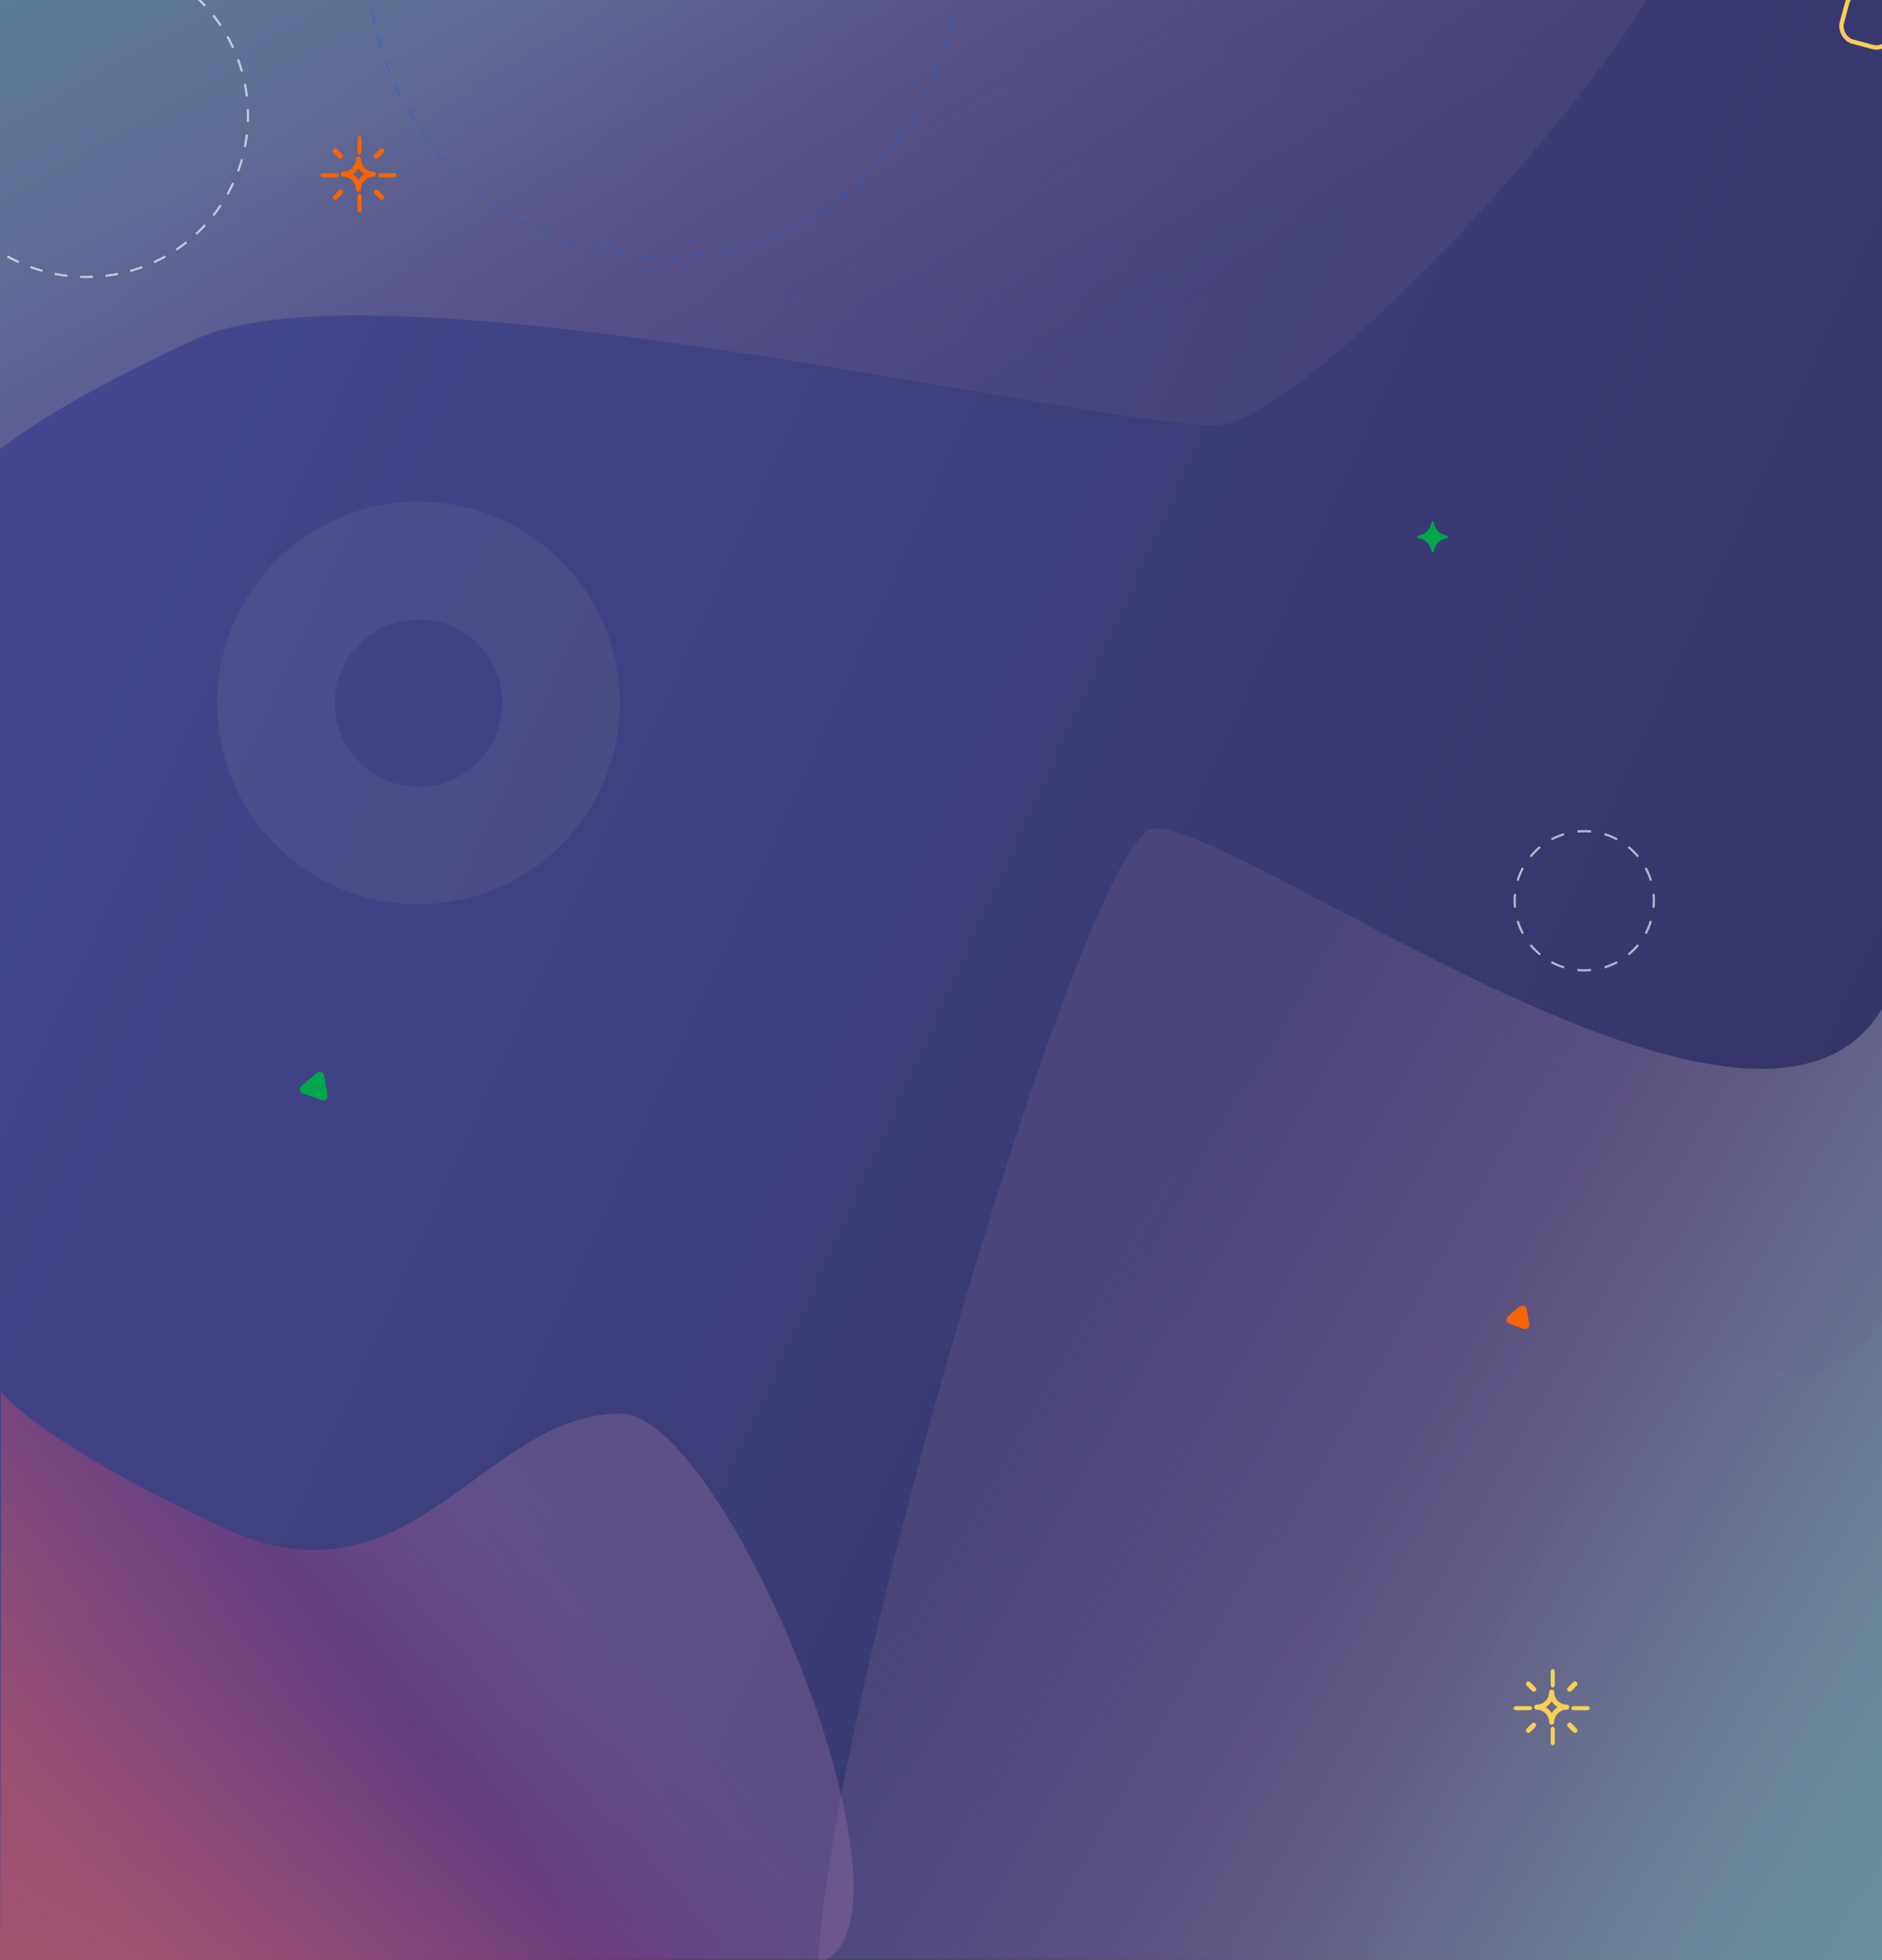 <svg width="864" height="900" viewBox="0 0 864 900" fill="none" xmlns="http://www.w3.org/2000/svg">
<g clip-path="url(#clip0_1059_15349)">
<rect width="864" height="900" fill="white"/>
<rect x="-0.325" width="864" height="900" fill="#162131"/>
<rect x="-0.325" y="-0.447" width="864.75" height="900" fill="url(#paint0_linear_1059_15349)"/>
<g opacity="0.7">
<g filter="url(#filter0_f_1059_15349)">
<path d="M-12.891 -44.634L763.317 -58.431C830.816 -58.255 608.35 195.44 557.95 195.308C494.95 195.145 175.189 116.856 90.088 155.635C22.007 186.658 -7.388 210.381 -13.575 218.365L-12.891 -44.634Z" fill="url(#paint1_linear_1059_15349)"/>
</g>
<g filter="url(#filter1_f_1059_15349)">
<path d="M-12.89 -45.134L417.317 -45.134C400.294 -1.918 237.387 85.299 194.772 85.188C141.504 85.049 146.197 68.531 74.256 95.777C16.703 117.575 -8.142 134.251 -13.371 139.865L-12.89 -45.134Z" fill="url(#paint2_linear_1059_15349)"/>
</g>
</g>
<g filter="url(#filter2_f_1059_15349)">
<path d="M934.332 904.996L384.401 935.158C336.578 934.774 494.192 380.157 529.9 380.443C574.534 380.801 801.08 551.953 861.372 467.176C909.607 399.355 930.433 347.491 934.816 330.037L934.332 904.996Z" fill="url(#paint3_linear_1059_15349)"/>
</g>
<g filter="url(#filter3_f_1059_15349)">
<path d="M934.331 906.087L629.536 906.087C641.597 811.609 757.014 620.94 787.206 621.182C824.945 621.485 821.62 657.597 872.589 598.032C913.365 550.379 930.967 513.921 934.672 501.648L934.331 906.087Z" fill="url(#paint4_linear_1059_15349)"/>
</g>
<g filter="url(#filter4_f_1059_15349)">
<path d="M0.425 902.053H369.425C436.925 902.053 335.325 649.053 284.925 649.053C221.925 649.053 188.925 741.053 103.925 702.053C35.925 670.853 6.591 647.053 0.425 639.053V902.053Z" fill="url(#paint5_linear_1059_15349)"/>
</g>
<path d="M-0.575 902.553H311.425C294.514 859.292 250.039 772.771 207.425 772.771C154.157 772.771 158.807 789.302 86.937 761.868C29.441 739.922 4.639 723.18 -0.575 717.553V902.553Z" fill="url(#paint6_linear_1059_15349)"/>
<circle opacity="0.1" cx="192.151" cy="322.808" r="65.429" stroke="#EEF2F9" stroke-width="54"/>
<rect opacity="0.4" x="-11.434" width="885.902" height="908.971" fill="#5E4444"/>
<path d="M664.498 246.025C660.298 244.818 659.416 243.936 658.209 239.736C658.146 239.518 657.947 239.367 657.72 239.367C657.493 239.367 657.294 239.517 657.231 239.736C656.023 243.936 655.142 244.818 650.941 246.025C650.723 246.087 650.573 246.287 650.573 246.514C650.573 246.741 650.723 246.94 650.941 247.003C655.142 248.21 656.023 249.092 657.231 253.293C657.293 253.511 657.493 253.661 657.72 253.661C657.947 253.661 658.146 253.511 658.209 253.293C659.416 249.092 660.297 248.21 664.498 247.003C664.717 246.94 664.867 246.741 664.867 246.514C664.867 246.287 664.717 246.088 664.498 246.025Z" fill="#00A64C"/>
<path d="M728.543 785.272H722.669C722.197 785.272 721.762 785.092 721.526 784.8C721.291 784.507 721.291 784.146 721.526 783.854C721.762 783.561 722.197 783.381 722.669 783.381H728.543C729.014 783.381 729.45 783.561 729.685 783.854C729.921 784.147 729.921 784.507 729.685 784.8C729.45 785.092 729.014 785.272 728.543 785.272Z" fill="#F7CF57"/>
<path d="M712.837 774.868C712.586 774.868 712.346 774.729 712.168 774.482C711.991 774.234 711.891 773.899 711.891 773.549V767.674C711.891 767.203 712.072 766.768 712.364 766.532C712.657 766.297 713.017 766.297 713.31 766.532C713.603 766.767 713.783 767.203 713.783 767.674V773.549C713.783 773.899 713.683 774.234 713.506 774.482C713.329 774.729 713.088 774.868 712.837 774.868H712.837Z" fill="#F7CF57"/>
<path d="M723.047 795.657C722.739 795.661 722.442 795.54 722.225 795.323L719.793 792.898C719.505 792.61 719.391 792.19 719.497 791.795C719.602 791.401 719.909 791.093 720.303 790.987C720.697 790.88 721.118 790.993 721.407 791.281L723.854 793.728H723.853C724.067 793.942 724.187 794.232 724.187 794.535C724.187 794.837 724.067 795.128 723.853 795.342C723.639 795.556 723.349 795.676 723.047 795.676L723.047 795.657Z" fill="#F7CF57"/>
<path fill-rule="evenodd" clip-rule="evenodd" d="M711.542 791.554C711.759 791.772 712.054 791.893 712.361 791.893H712.361C712.667 791.893 712.962 791.772 713.179 791.554C713.396 791.337 713.518 791.043 713.518 790.736C713.52 789.218 714.124 787.762 715.198 786.689C716.272 785.616 717.728 785.012 719.246 785.011C719.66 785.011 720.042 784.791 720.249 784.433C720.456 784.075 720.456 783.633 720.249 783.275C720.042 782.917 719.66 782.697 719.246 782.697C717.728 782.696 716.272 782.092 715.198 781.019C714.124 779.946 713.52 778.49 713.518 776.972C713.518 776.558 713.297 776.176 712.939 775.97C712.581 775.763 712.14 775.763 711.782 775.97C711.424 776.176 711.203 776.558 711.203 776.972C711.201 778.489 710.598 779.943 709.526 781.016C708.453 782.089 706.999 782.694 705.482 782.697C705.069 782.697 704.687 782.917 704.48 783.275C704.273 783.633 704.273 784.075 704.48 784.433C704.687 784.791 705.069 785.011 705.482 785.011C706.999 785.013 708.454 785.617 709.527 786.69C710.599 787.764 711.202 789.219 711.203 790.736C711.203 791.043 711.325 791.337 711.542 791.554ZM712.361 786.585C711.686 785.466 710.748 784.529 709.629 783.854C710.747 783.177 711.684 782.24 712.361 781.123C713.039 782.239 713.976 783.176 715.092 783.854C713.974 784.53 713.037 785.467 712.361 786.585Z" fill="#F7CF57"/>
<path d="M712.837 801.35C712.586 801.35 712.346 801.211 712.168 800.964C711.991 800.717 711.891 800.381 711.891 800.031V794.157C711.891 793.686 712.072 793.25 712.364 793.015C712.657 792.779 713.018 792.779 713.31 793.015C713.603 793.25 713.783 793.686 713.783 794.157V800.031C713.783 800.381 713.683 800.717 713.506 800.964C713.329 801.211 713.088 801.35 712.837 801.35H712.837Z" fill="#F7CF57"/>
<path d="M704.129 776.758C703.826 776.758 703.536 776.638 703.322 776.423L700.877 773.982V773.982C700.588 773.693 700.475 773.273 700.58 772.878C700.685 772.483 700.993 772.175 701.387 772.069C701.782 771.962 702.203 772.075 702.492 772.363L704.936 774.808H704.936C705.15 775.023 705.271 775.313 705.271 775.616C705.271 775.919 705.15 776.209 704.936 776.423C704.722 776.638 704.432 776.758 704.129 776.758L704.129 776.758Z" fill="#F7CF57"/>
<path d="M720.602 776.758C720.298 776.758 720.007 776.637 719.793 776.423C719.578 776.208 719.458 775.917 719.458 775.614C719.458 775.311 719.578 775.02 719.793 774.805L722.232 772.364C722.522 772.075 722.944 771.962 723.339 772.069C723.734 772.175 724.043 772.484 724.148 772.879C724.254 773.275 724.14 773.696 723.851 773.985L721.396 776.434C721.184 776.641 720.899 776.757 720.602 776.758L720.602 776.758Z" fill="#F7CF57"/>
<path d="M702.061 785.272H696.185C695.714 785.272 695.279 785.092 695.043 784.8C694.808 784.507 694.808 784.146 695.043 783.854C695.279 783.561 695.714 783.381 696.185 783.381H702.061C702.532 783.381 702.967 783.561 703.203 783.854C703.438 784.147 703.438 784.507 703.203 784.8C702.967 785.092 702.532 785.272 702.061 785.272Z" fill="#F7CF57"/>
<path d="M701.676 795.676C701.375 795.676 701.087 795.556 700.874 795.344C700.661 795.131 700.542 794.843 700.542 794.542C700.542 794.241 700.661 793.953 700.874 793.74L703.304 791.308C703.514 791.083 703.807 790.953 704.115 790.947C704.423 790.942 704.72 791.062 704.938 791.28C705.156 791.497 705.276 791.794 705.27 792.102C705.265 792.41 705.135 792.702 704.909 792.912L702.479 795.344H702.479C702.266 795.556 701.977 795.676 701.676 795.676L701.676 795.676Z" fill="#F7CF57"/>
<path d="M180.75 81.403H174.875C174.404 81.403 173.968 81.223 173.733 80.93C173.497 80.638 173.497 80.277 173.733 79.985C173.968 79.692 174.404 79.512 174.875 79.512H180.75C181.221 79.512 181.656 79.692 181.892 79.985C182.127 80.277 182.127 80.638 181.892 80.93C181.656 81.223 181.221 81.403 180.75 81.403Z" fill="#FA6400"/>
<path d="M165.044 70.999C164.793 70.999 164.552 70.86 164.375 70.612C164.197 70.365 164.098 70.03 164.098 69.68V63.805C164.098 63.334 164.278 62.898 164.571 62.663C164.863 62.428 165.224 62.428 165.517 62.663C165.809 62.898 165.99 63.334 165.99 63.805V69.68C165.99 70.03 165.89 70.365 165.712 70.612C165.535 70.86 165.294 70.999 165.044 70.999H165.044Z" fill="#FA6400"/>
<path d="M175.253 91.788C174.945 91.792 174.649 91.671 174.431 91.454L172 89.029C171.711 88.741 171.598 88.32 171.703 87.926C171.808 87.532 172.116 87.224 172.51 87.117C172.904 87.011 173.325 87.124 173.613 87.412L176.06 89.859H176.06C176.274 90.073 176.394 90.363 176.394 90.666C176.394 90.968 176.274 91.258 176.06 91.472C175.846 91.687 175.556 91.807 175.253 91.807L175.253 91.788Z" fill="#FA6400"/>
<path fill-rule="evenodd" clip-rule="evenodd" d="M163.749 87.685C163.966 87.902 164.26 88.024 164.567 88.024H164.567C164.874 88.024 165.168 87.902 165.385 87.685C165.602 87.468 165.724 87.174 165.724 86.867C165.726 85.349 166.331 83.893 167.405 82.82C168.479 81.747 169.935 81.143 171.453 81.142C171.867 81.142 172.249 80.922 172.455 80.564C172.662 80.206 172.662 79.764 172.455 79.406C172.248 79.048 171.867 78.828 171.453 78.828C169.935 78.826 168.479 78.223 167.405 77.15C166.331 76.076 165.726 74.621 165.724 73.103C165.724 72.689 165.504 72.307 165.146 72.1C164.788 71.894 164.346 71.894 163.988 72.1C163.63 72.307 163.41 72.689 163.41 73.103C163.408 74.62 162.805 76.074 161.732 77.147C160.66 78.22 159.206 78.825 157.689 78.828C157.275 78.828 156.893 79.048 156.687 79.406C156.48 79.764 156.48 80.206 156.687 80.564C156.893 80.922 157.275 81.142 157.689 81.142C159.206 81.144 160.661 81.748 161.733 82.821C162.806 83.895 163.409 85.35 163.41 86.867C163.41 87.174 163.532 87.468 163.749 87.685ZM164.567 82.716C163.892 81.597 162.955 80.66 161.836 79.985C162.953 79.308 163.89 78.371 164.567 77.254C165.245 78.37 166.182 79.306 167.298 79.985C166.18 80.661 165.243 81.598 164.567 82.716Z" fill="#FA6400"/>
<path d="M165.044 97.481C164.793 97.481 164.552 97.342 164.375 97.095C164.198 96.847 164.098 96.512 164.098 96.162V90.288C164.098 89.817 164.278 89.381 164.571 89.145C164.864 88.91 165.224 88.91 165.517 89.145C165.809 89.381 165.99 89.817 165.99 90.288V96.162C165.99 96.512 165.89 96.847 165.712 97.095C165.535 97.342 165.295 97.481 165.044 97.481H165.044Z" fill="#FA6400"/>
<path d="M156.336 72.889C156.033 72.889 155.743 72.769 155.528 72.554L153.084 70.113V70.113C152.795 69.824 152.681 69.403 152.787 69.009C152.892 68.614 153.199 68.306 153.594 68.2C153.988 68.093 154.409 68.206 154.698 68.494L157.143 70.939H157.143C157.357 71.153 157.477 71.444 157.477 71.747C157.477 72.05 157.357 72.34 157.143 72.554C156.929 72.769 156.638 72.889 156.336 72.889L156.336 72.889Z" fill="#FA6400"/>
<path d="M172.809 72.889C172.505 72.889 172.214 72.768 171.999 72.553C171.785 72.339 171.665 72.048 171.665 71.745C171.665 71.442 171.785 71.151 171.999 70.936L174.439 68.495C174.728 68.206 175.15 68.093 175.546 68.2C175.941 68.306 176.249 68.615 176.355 69.01C176.46 69.406 176.347 69.827 176.057 70.116L173.603 72.565C173.39 72.772 173.105 72.888 172.809 72.889L172.809 72.889Z" fill="#FA6400"/>
<path d="M154.267 81.403H148.392C147.921 81.403 147.486 81.223 147.25 80.93C147.014 80.638 147.014 80.277 147.25 79.985C147.485 79.692 147.921 79.512 148.392 79.512H154.267C154.738 79.512 155.174 79.692 155.409 79.985C155.644 80.277 155.644 80.638 155.409 80.93C155.174 81.223 154.738 81.403 154.267 81.403Z" fill="#FA6400"/>
<path d="M153.883 91.807C153.582 91.807 153.293 91.687 153.08 91.475C152.868 91.262 152.748 90.973 152.748 90.673C152.748 90.372 152.868 90.084 153.08 89.871L155.511 87.439C155.721 87.214 156.013 87.084 156.321 87.078C156.63 87.073 156.927 87.193 157.145 87.41C157.362 87.628 157.482 87.925 157.477 88.233C157.472 88.54 157.341 88.833 157.116 89.043L154.685 91.475H154.685C154.473 91.687 154.184 91.807 153.883 91.807L153.883 91.807Z" fill="#FA6400"/>
<circle cx="304.175" cy="-17" r="135" stroke="#0863EC" stroke-opacity="0.3" stroke-dasharray="6 6"/>
<path d="M145.536 492.611C146.717 491.622 148.525 492.282 148.79 493.799L150.402 502.989C150.668 504.506 149.193 505.741 147.747 505.213L138.981 502.014C137.535 501.486 137.203 499.591 138.383 498.602L145.536 492.611Z" fill="#00A64C"/>
<path d="M697.617 599.96C698.797 598.971 700.605 599.631 700.871 601.148L702.053 607.887C702.319 609.403 700.843 610.639 699.397 610.111L692.97 607.765C691.524 607.237 691.191 605.342 692.371 604.353L697.617 599.96Z" fill="#FA6400"/>
<path opacity="0.8" fill-rule="evenodd" clip-rule="evenodd" d="M114.293 55.935L113.294 55.897C113.331 54.936 113.35 53.97 113.35 52.999C113.35 52.029 113.331 51.063 113.294 50.102L114.293 50.063C114.331 51.037 114.35 52.016 114.35 52.999C114.35 53.983 114.331 54.961 114.293 55.935ZM113.839 44.217L112.846 44.333C112.62 42.405 112.32 40.499 111.948 38.62L112.929 38.425C113.306 40.331 113.61 42.262 113.839 44.217ZM111.564 32.721L110.601 32.992C110.077 31.128 109.48 29.293 108.815 27.492L109.754 27.146C110.427 28.972 111.032 30.831 111.564 32.721ZM107.507 21.728L106.599 22.147C105.788 20.391 104.91 18.673 103.969 16.995L104.841 16.505C105.795 18.206 106.685 19.948 107.507 21.728ZM101.772 11.509L100.941 12.065C99.867 10.46 98.731 8.899 97.537 7.387L98.321 6.767C99.532 8.3 100.683 9.882 101.772 11.509ZM94.511 2.31L93.777 2.989C92.467 1.572 91.102 0.207 89.686 -1.103L90.365 -1.837C91.8 -0.509 93.183 0.874 94.511 2.31ZM85.907 -5.647L85.288 -4.862C83.775 -6.056 82.215 -7.192 80.609 -8.267L81.166 -9.098C82.793 -8.009 84.374 -6.857 85.907 -5.647ZM76.169 -12.166L75.68 -11.294C74.002 -12.236 72.283 -13.114 70.527 -13.925L70.947 -14.832C72.726 -14.011 74.468 -13.121 76.169 -12.166ZM65.528 -17.079L65.182 -16.141C63.381 -16.806 61.547 -17.402 59.682 -17.927L59.953 -18.89C61.843 -18.358 63.703 -17.753 65.528 -17.079ZM54.249 -20.254L54.055 -19.273C52.175 -19.645 50.27 -19.946 48.341 -20.172L48.458 -21.165C50.412 -20.936 52.343 -20.631 54.249 -20.254ZM42.611 -21.619L42.572 -20.62C41.611 -20.657 40.645 -20.676 39.675 -20.676C38.705 -20.676 37.739 -20.657 36.778 -20.62L36.739 -21.619C37.713 -21.657 38.692 -21.676 39.675 -21.676C40.658 -21.676 41.637 -21.657 42.611 -21.619ZM30.892 -21.165L31.009 -20.172C29.081 -19.946 27.175 -19.645 25.295 -19.273L25.101 -20.254C27.007 -20.631 28.938 -20.936 30.892 -21.165ZM19.397 -18.89L19.668 -17.927C17.803 -17.402 15.969 -16.806 14.168 -16.141L13.822 -17.079C15.648 -17.753 17.507 -18.358 19.397 -18.89ZM8.404 -14.832L8.823 -13.925C7.067 -13.114 5.348 -12.236 3.671 -11.294L3.181 -12.166C4.882 -13.121 6.624 -14.011 8.404 -14.832ZM-1.816 -9.098L-1.259 -8.267C-2.864 -7.192 -4.425 -6.056 -5.938 -4.862L-6.557 -5.647C-5.024 -6.857 -3.442 -8.009 -1.816 -9.098ZM-11.014 -1.837L-10.335 -1.103C-11.752 0.207 -13.117 1.572 -14.427 2.989L-15.161 2.31C-13.833 0.874 -12.45 -0.509 -11.014 -1.837ZM-18.971 6.767L-18.186 7.387C-19.381 8.899 -20.517 10.46 -21.591 12.065L-22.422 11.509C-21.333 9.882 -20.181 8.3 -18.971 6.767ZM-25.491 16.505L-24.618 16.995C-25.56 18.673 -26.438 20.391 -27.249 22.147L-28.157 21.728C-27.335 19.948 -26.445 18.206 -25.491 16.505ZM-30.403 27.146L-29.465 27.492C-30.13 29.293 -30.726 31.128 -31.251 32.992L-32.214 32.721C-31.682 30.831 -31.077 28.972 -30.403 27.146ZM-33.579 38.425L-32.598 38.62C-32.969 40.499 -33.27 42.405 -33.496 44.333L-34.489 44.217C-34.26 42.262 -33.956 40.331 -33.579 38.425ZM-34.943 50.063C-34.981 51.037 -35 52.016 -35 52.999C-35 53.983 -34.981 54.961 -34.943 55.935L-33.944 55.897C-33.981 54.935 -34 53.97 -34 52.999C-34 52.029 -33.981 51.063 -33.944 50.102L-34.943 50.063ZM-34.489 61.782L-33.496 61.665C-33.27 63.594 -32.969 65.499 -32.598 67.379L-33.579 67.573C-33.956 65.668 -34.26 63.736 -34.489 61.782ZM-32.214 73.277L-31.251 73.006C-30.726 74.871 -30.13 76.705 -29.465 78.507L-30.403 78.853C-31.077 77.027 -31.682 75.167 -32.214 73.277ZM-28.157 84.271L-27.249 83.852C-26.438 85.607 -25.56 87.326 -24.618 89.004L-25.491 89.493C-26.445 87.792 -27.335 86.05 -28.157 84.271ZM-22.422 94.49L-21.591 93.934C-20.517 95.539 -19.381 97.099 -18.186 98.612L-18.971 99.232C-20.182 97.698 -21.333 96.117 -22.422 94.49ZM-15.161 103.689L-14.427 103.01C-13.117 104.426 -11.752 105.791 -10.335 107.101L-11.014 107.835C-12.45 106.508 -13.833 105.124 -15.161 103.689ZM-6.557 111.646L-5.938 110.861C-4.425 112.055 -2.864 113.191 -1.259 114.265L-1.816 115.096C-3.442 114.007 -5.024 112.856 -6.557 111.646ZM3.181 118.165L3.671 117.293C5.348 118.234 7.067 119.112 8.823 119.923L8.404 120.831C6.624 120.009 4.882 119.119 3.181 118.165ZM13.822 123.078L14.168 122.14C15.969 122.804 17.803 123.401 19.668 123.926L19.397 124.888C17.507 124.356 15.648 123.752 13.822 123.078ZM25.101 126.253C27.007 126.63 28.938 126.934 30.892 127.163L31.009 126.17C29.081 125.944 27.175 125.644 25.295 125.272L25.101 126.253ZM36.739 127.618L36.778 126.618C37.739 126.656 38.705 126.674 39.675 126.674C40.645 126.674 41.611 126.656 42.572 126.618L42.611 127.618C41.637 127.655 40.658 127.674 39.675 127.674C38.692 127.674 37.713 127.655 36.739 127.618ZM48.458 127.163L48.341 126.17C50.27 125.944 52.175 125.644 54.055 125.272L54.249 126.253C52.343 126.63 50.412 126.934 48.458 127.163ZM59.953 124.888L59.682 123.926C61.547 123.401 63.381 122.804 65.182 122.14L65.528 123.078C63.703 123.752 61.843 124.356 59.953 124.888ZM70.947 120.831L70.527 119.923C72.283 119.112 74.002 118.234 75.68 117.293L76.169 118.165C74.468 119.119 72.726 120.009 70.947 120.831ZM81.166 115.096L80.609 114.265C82.215 113.191 83.775 112.055 85.288 110.861L85.907 111.646C84.374 112.856 82.793 114.007 81.166 115.096ZM90.365 107.835L89.686 107.101C91.102 105.791 92.467 104.426 93.777 103.01L94.511 103.689C93.183 105.124 91.8 106.508 90.365 107.835ZM98.321 99.232L97.537 98.612C98.731 97.099 99.867 95.539 100.941 93.934L101.772 94.49C100.683 96.117 99.532 97.698 98.321 99.232ZM104.841 89.493L103.969 89.004C104.91 87.326 105.788 85.607 106.599 83.852L107.507 84.271C106.685 86.05 105.795 87.793 104.841 89.493ZM109.754 78.853L108.815 78.507C109.48 76.705 110.077 74.871 110.601 73.007L111.564 73.277C111.032 75.167 110.427 77.027 109.754 78.853ZM112.929 67.573L111.948 67.379C112.32 65.499 112.62 63.594 112.846 61.665L113.839 61.782C113.61 63.736 113.306 65.668 112.929 67.573Z" fill="white" fill-opacity="0.8"/>
<path opacity="0.8" fill-rule="evenodd" clip-rule="evenodd" d="M759.618 416.77L758.623 416.673C758.721 415.658 758.772 414.629 758.772 413.587C758.772 412.546 758.721 411.517 758.623 410.502L759.618 410.405C759.72 411.452 759.772 412.514 759.772 413.587C759.772 414.661 759.72 415.723 759.618 416.77ZM758.383 404.164L757.426 404.454C756.823 402.465 756.029 400.56 755.064 398.759L755.946 398.287C756.941 400.145 757.761 402.111 758.383 404.164ZM752.407 392.999L751.634 393.634C750.326 392.042 748.865 390.581 747.273 389.273L747.907 388.5C749.55 389.85 751.057 391.357 752.407 392.999ZM742.62 384.961L742.148 385.842C740.347 384.878 738.442 384.084 736.453 383.481L736.743 382.524C738.795 383.146 740.762 383.966 742.62 384.961ZM730.501 381.289L730.405 382.284C729.39 382.185 728.361 382.135 727.319 382.135C726.278 382.135 725.249 382.185 724.234 382.284L724.137 381.289C725.184 381.187 726.246 381.135 727.319 381.135C728.393 381.135 729.455 381.187 730.501 381.289ZM717.896 382.524L718.186 383.481C716.197 384.084 714.292 384.878 712.491 385.842L712.019 384.961C713.877 383.966 715.843 383.146 717.896 382.524ZM706.731 388.5L707.366 389.273C705.774 390.581 704.313 392.042 703.005 393.634L702.232 392.999C703.581 391.357 705.089 389.85 706.731 388.5ZM698.693 398.287L699.574 398.759C698.61 400.56 697.816 402.465 697.213 404.454L696.256 404.164C696.878 402.111 697.698 400.145 698.693 398.287ZM695.021 410.405C694.919 411.452 694.867 412.514 694.867 413.587C694.867 414.661 694.919 415.723 695.021 416.77L696.016 416.673C695.917 415.658 695.867 414.629 695.867 413.587C695.867 412.546 695.917 411.517 696.016 410.502L695.021 410.405ZM696.256 423.011L697.213 422.721C697.816 424.71 698.61 426.615 699.574 428.416L698.693 428.888C697.698 427.03 696.878 425.064 696.256 423.011ZM702.232 434.175L703.005 433.541C704.313 435.133 705.774 436.594 707.366 437.902L706.731 438.675C705.089 437.325 703.582 435.818 702.232 434.175ZM712.019 442.214L712.491 441.332C714.292 442.297 716.197 443.091 718.186 443.694L717.896 444.651C715.843 444.029 713.877 443.209 712.019 442.214ZM724.137 445.886C725.184 445.988 726.246 446.04 727.319 446.04C728.393 446.04 729.455 445.988 730.501 445.886L730.405 444.891C729.39 444.989 728.361 445.04 727.319 445.04C726.278 445.04 725.249 444.989 724.234 444.891L724.137 445.886ZM736.743 444.651L736.453 443.694C738.442 443.091 740.347 442.297 742.148 441.332L742.62 442.214C740.762 443.209 738.795 444.029 736.743 444.651ZM747.907 438.675L747.273 437.902C748.865 436.594 750.326 435.133 751.634 433.541L752.407 434.175C751.057 435.818 749.55 437.325 747.907 438.675ZM755.946 428.888L755.064 428.416C756.029 426.615 756.823 424.71 757.426 422.721L758.383 423.011C757.761 425.064 756.941 427.03 755.946 428.888Z" fill="white" fill-opacity="0.8"/>
<rect x="849.806" y="-5.359" width="23.442" height="23.442" rx="7" transform="rotate(15 849.806 -5.359)" stroke="#F7CF57" stroke-width="2"/>
</g>
<defs>
<filter id="filter0_f_1059_15349" x="-67.575" y="-112.43" width="897.531" height="384.795" filterUnits="userSpaceOnUse" color-interpolation-filters="sRGB">
<feFlood flood-opacity="0" result="BackgroundImageFix"/>
<feBlend mode="normal" in="SourceGraphic" in2="BackgroundImageFix" result="shape"/>
<feGaussianBlur stdDeviation="27" result="effect1_foregroundBlur_1059_15349"/>
</filter>
<filter id="filter1_f_1059_15349" x="-18.371" y="-50.135" width="440.688" height="195" filterUnits="userSpaceOnUse" color-interpolation-filters="sRGB">
<feFlood flood-opacity="0" result="BackgroundImageFix"/>
<feBlend mode="normal" in="SourceGraphic" in2="BackgroundImageFix" result="shape"/>
<feGaussianBlur stdDeviation="2.5" result="effect1_foregroundBlur_1059_15349"/>
</filter>
<filter id="filter2_f_1059_15349" x="321.446" y="276.037" width="667.37" height="713.121" filterUnits="userSpaceOnUse" color-interpolation-filters="sRGB">
<feFlood flood-opacity="0" result="BackgroundImageFix"/>
<feBlend mode="normal" in="SourceGraphic" in2="BackgroundImageFix" result="shape"/>
<feGaussianBlur stdDeviation="27" result="effect1_foregroundBlur_1059_15349"/>
</filter>
<filter id="filter3_f_1059_15349" x="624.536" y="496.648" width="315.135" height="414.438" filterUnits="userSpaceOnUse" color-interpolation-filters="sRGB">
<feFlood flood-opacity="0" result="BackgroundImageFix"/>
<feBlend mode="normal" in="SourceGraphic" in2="BackgroundImageFix" result="shape"/>
<feGaussianBlur stdDeviation="2.5" result="effect1_foregroundBlur_1059_15349"/>
</filter>
<filter id="filter4_f_1059_15349" x="-53.575" y="585.053" width="499.431" height="371" filterUnits="userSpaceOnUse" color-interpolation-filters="sRGB">
<feFlood flood-opacity="0" result="BackgroundImageFix"/>
<feBlend mode="normal" in="SourceGraphic" in2="BackgroundImageFix" result="shape"/>
<feGaussianBlur stdDeviation="27" result="effect1_foregroundBlur_1059_15349"/>
</filter>
<linearGradient id="paint0_linear_1059_15349" x1="864.425" y1="858.553" x2="-89.119" y2="424.929" gradientUnits="userSpaceOnUse">
<stop stop-color="#152474"/>
<stop offset="1" stop-color="#344AC1"/>
</linearGradient>
<linearGradient id="paint1_linear_1059_15349" x1="340.817" y1="255.069" x2="171.609" y2="-44.154" gradientUnits="userSpaceOnUse">
<stop stop-color="#8E7BC2" stop-opacity="0.25"/>
<stop offset="0.409" stop-color="#8D7FC4" stop-opacity="0.54"/>
<stop offset="1" stop-color="#7BC2D8"/>
</linearGradient>
<linearGradient id="paint2_linear_1059_15349" x1="142.703" y1="111.771" x2="62.587" y2="-35.938" gradientUnits="userSpaceOnUse">
<stop stop-color="#7D94C7" stop-opacity="0.04"/>
<stop offset="1" stop-color="#6CC3DB"/>
</linearGradient>
<linearGradient id="paint3_linear_1059_15349" x1="683.735" y1="249.796" x2="1056.18" y2="463.241" gradientUnits="userSpaceOnUse">
<stop stop-color="#8E7BC2" stop-opacity="0.25"/>
<stop offset="0.409" stop-color="#8D7FC4" stop-opacity="0.54"/>
<stop offset="1" stop-color="#7BC2D8"/>
</linearGradient>
<linearGradient id="paint4_linear_1059_15349" x1="824.096" y1="563.067" x2="1008.11" y2="673.012" gradientUnits="userSpaceOnUse">
<stop stop-color="#7D94C7" stop-opacity="0.04"/>
<stop offset="1" stop-color="#6CC3DB"/>
</linearGradient>
<linearGradient id="paint5_linear_1059_15349" x1="302.425" y1="751.053" x2="81.425" y2="921.053" gradientUnits="userSpaceOnUse">
<stop stop-color="#E2A0EE" stop-opacity="0.29"/>
<stop offset="0.409" stop-color="#973BA8" stop-opacity="0.56"/>
<stop offset="1" stop-color="#D46187"/>
</linearGradient>
<linearGradient id="paint6_linear_1059_15349" x1="104.425" y1="753.053" x2="12.425" y2="918.553" gradientUnits="userSpaceOnUse">
<stop stop-color="#973BA8" stop-opacity="0"/>
<stop offset="1" stop-color="#D46187"/>
</linearGradient>
<clipPath id="clip0_1059_15349">
<rect width="864" height="900" fill="white"/>
</clipPath>
</defs>
</svg>
